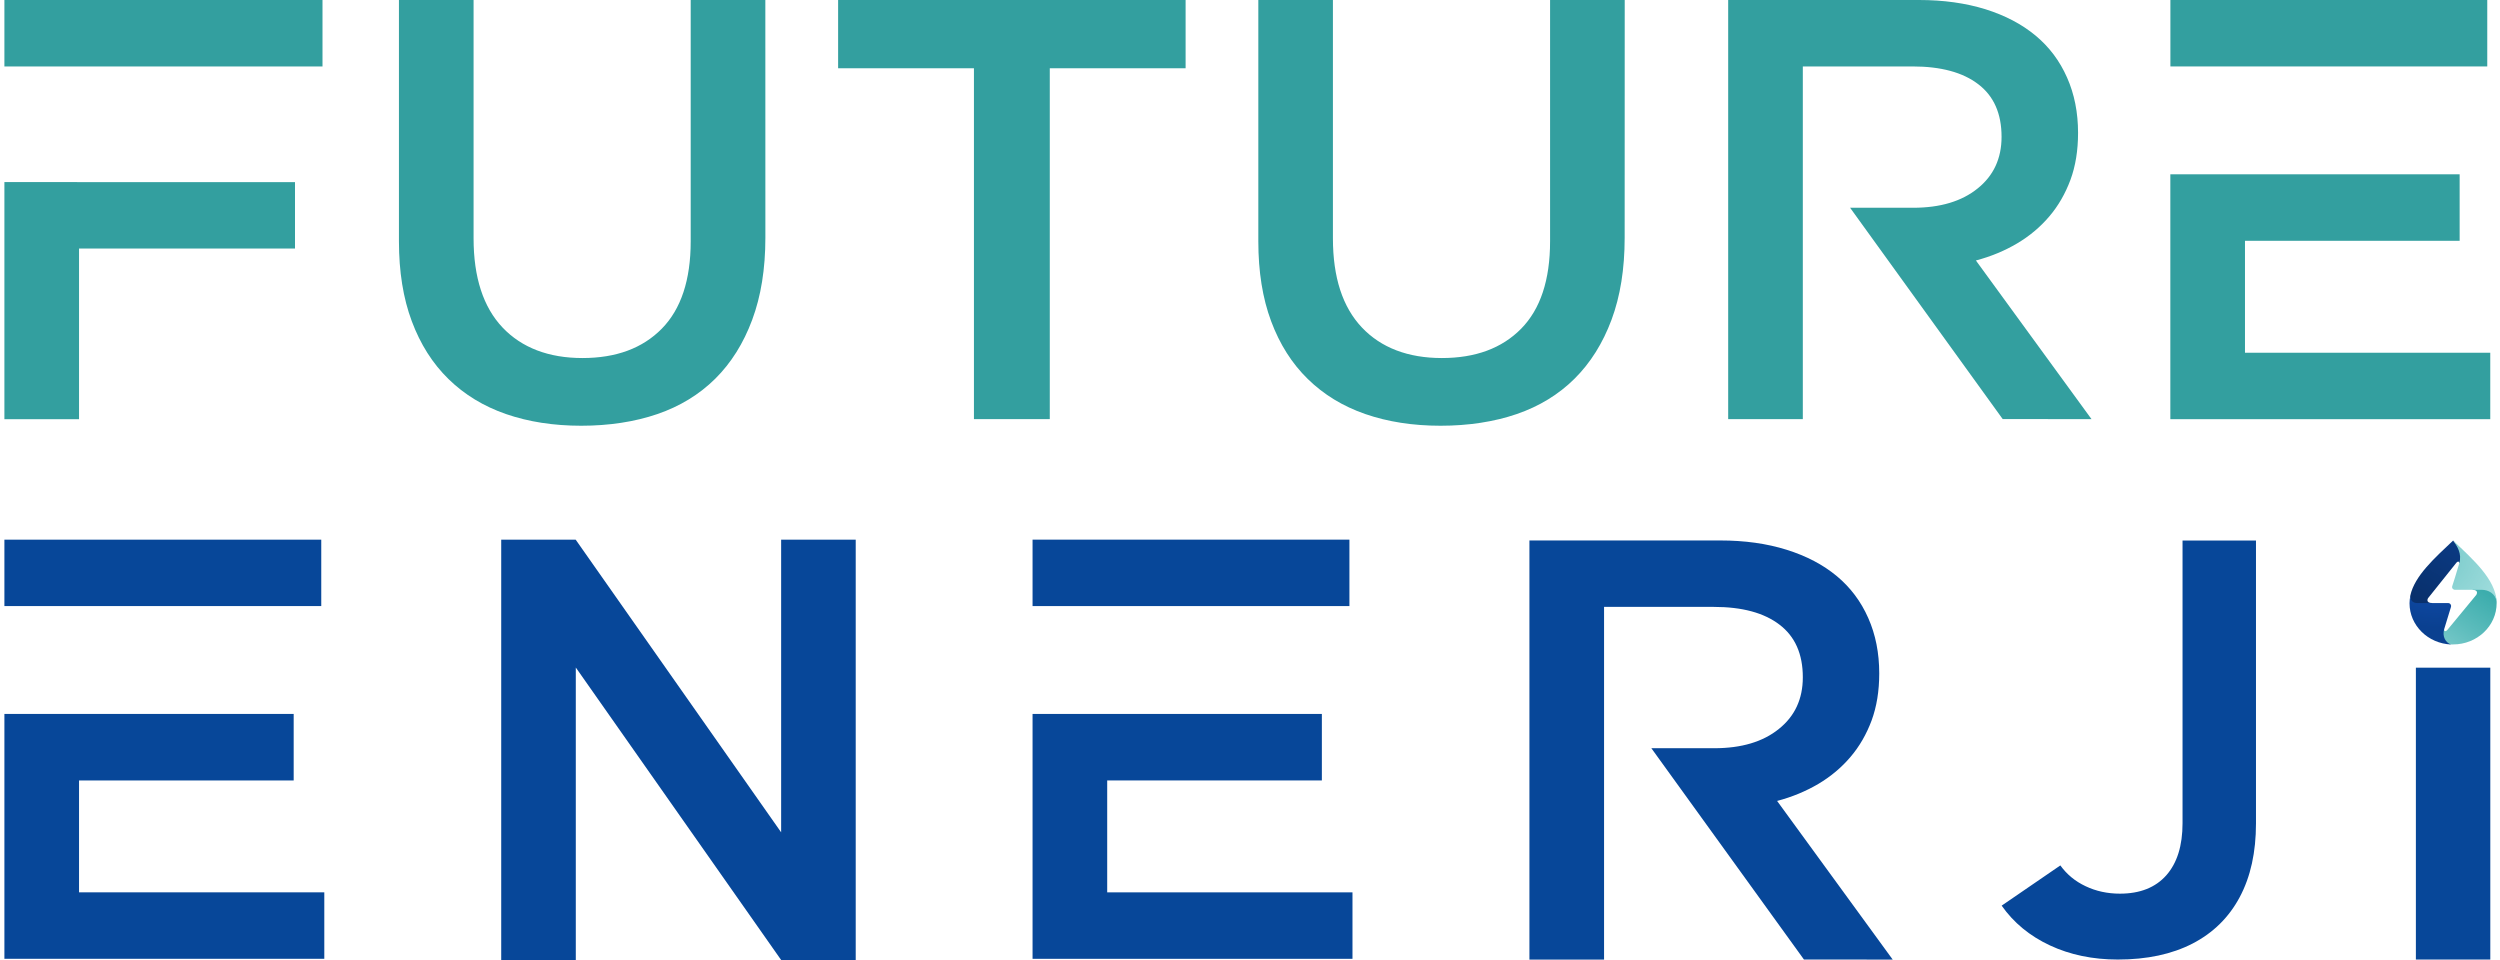 <svg width="125" height="48" viewBox="0 0 125 48" fill="none" xmlns="http://www.w3.org/2000/svg">
<g clip-path="url(#clip0_130_1298)">
<path fill-rule="evenodd" clip-rule="evenodd" d="M0.22 9.102V20.959H3.952V12.427H14.75V9.105H3.952M16.125 0H0.22V3.322H16.125V0Z" fill="#339F9F"/>
<path fill-rule="evenodd" clip-rule="evenodd" d="M38.267 0H34.535V12.066C34.535 14.002 34.05 15.458 33.088 16.436C32.124 17.415 30.803 17.902 29.122 17.902C27.441 17.902 26.09 17.391 25.126 16.374C24.164 15.357 23.679 13.87 23.679 11.916V0H19.947V12.066C19.947 13.581 20.16 14.916 20.59 16.062C21.018 17.208 21.628 18.174 22.426 18.953C23.222 19.73 24.178 20.314 25.3 20.703C26.422 21.091 27.675 21.287 29.062 21.287C30.448 21.287 31.74 21.091 32.87 20.703C34.001 20.314 34.965 19.725 35.76 18.938C36.556 18.15 37.174 17.164 37.61 15.99C38.049 14.81 38.269 13.444 38.269 11.888" fill="#339F9F"/>
<path fill-rule="evenodd" clip-rule="evenodd" d="M52.489 3.413H59.28V0H41.906V3.413H48.697V20.956H52.489" fill="#339F9F"/>
<path fill-rule="evenodd" clip-rule="evenodd" d="M81.236 0H77.504V12.066C77.504 14.002 77.019 15.458 76.057 16.436C75.093 17.415 73.772 17.902 72.091 17.902C70.41 17.902 69.056 17.391 68.095 16.374C67.131 15.357 66.646 13.87 66.646 11.916V0H62.916V12.066C62.916 13.581 63.129 14.916 63.557 16.062C63.984 17.208 64.594 18.174 65.393 18.953C66.188 19.73 67.144 20.314 68.266 20.703C69.389 21.091 70.642 21.287 72.028 21.287C73.415 21.287 74.706 21.091 75.837 20.703C76.967 20.314 77.931 19.725 78.724 18.938C79.52 18.15 80.138 17.164 80.576 15.99C81.015 14.81 81.233 13.444 81.233 11.888" fill="#339F9F"/>
<path fill-rule="evenodd" clip-rule="evenodd" d="M104.575 20.956L98.795 13.024C99.549 12.825 100.236 12.538 100.86 12.169C101.481 11.8 102.015 11.351 102.464 10.822C102.914 10.295 103.265 9.683 103.521 8.996C103.775 8.31 103.903 7.525 103.903 6.645C103.903 5.628 103.72 4.703 103.352 3.875C102.987 3.046 102.462 2.347 101.778 1.779C101.094 1.211 100.26 0.772 99.272 0.462C98.277 0.155 97.174 0 95.951 0H86.409V20.956H90.141V3.322H95.63C97.043 3.322 98.138 3.617 98.912 4.21C99.691 4.802 100.078 5.679 100.078 6.841C100.078 7.923 99.68 8.785 98.879 9.425C98.084 10.068 97.008 10.388 95.657 10.388H92.505L94.861 13.651L100.135 20.954" fill="#339F9F"/>
<path fill-rule="evenodd" clip-rule="evenodd" d="M108.517 8.715V20.959H124.513V17.637H112.249V12.04H122.982V8.715H112.249M124.363 0H108.52V3.322H124.363V0Z" fill="#339F9F"/>
<path d="M102.5 47.272C101.492 46.802 100.686 46.139 100.083 45.282L103.017 43.271C103.339 43.717 103.758 44.066 104.281 44.311C104.802 44.559 105.374 44.683 105.997 44.683C107 44.683 107.773 44.376 108.316 43.764C108.858 43.149 109.127 42.282 109.127 41.162V27.028H112.799V41.175C112.799 42.61 112.53 43.836 111.988 44.853C111.446 45.87 110.658 46.645 109.626 47.179C108.593 47.711 107.349 47.977 105.894 47.977C104.641 47.977 103.508 47.742 102.5 47.272Z" fill="#074799"/>
<path d="M124.515 33.384H120.794V47.977H124.515V33.384Z" fill="#074799"/>
<path fill-rule="evenodd" clip-rule="evenodd" d="M51.628 35.697V47.941H67.624V44.618H55.36V39.022H66.093V35.697H55.36M67.471 26.982H51.628V30.304H67.471V26.982Z" fill="#074799"/>
<path fill-rule="evenodd" clip-rule="evenodd" d="M94.635 47.979L88.855 40.047C89.609 39.848 90.296 39.561 90.919 39.195C91.541 38.825 92.075 38.376 92.524 37.847C92.974 37.321 93.325 36.709 93.581 36.022C93.834 35.333 93.962 34.55 93.962 33.67C93.962 32.653 93.78 31.729 93.412 30.9C93.047 30.072 92.521 29.372 91.838 28.804C91.154 28.236 90.32 27.797 89.331 27.488C88.343 27.178 87.237 27.023 86.013 27.023H76.471V47.979H80.203V30.345H85.692C87.106 30.345 88.201 30.64 88.975 31.233C89.754 31.825 90.141 32.702 90.141 33.864C90.141 34.946 89.743 35.81 88.942 36.448C88.147 37.091 87.07 37.411 85.719 37.411H82.568L84.924 40.674L90.198 47.977" fill="#074799"/>
<path fill-rule="evenodd" clip-rule="evenodd" d="M0.22 35.697V47.941H16.215V44.618H3.952V39.022H14.684V35.697H3.952M16.063 26.982H0.22V30.304H16.063V26.982Z" fill="#074799"/>
<path d="M42.786 26.982V48H39.057L28.79 33.376V48H25.061V26.982H28.782L28.79 26.992L39.057 41.616V26.982H42.786Z" fill="#074799"/>
<path d="M122.655 27.028C121.731 27.903 120.731 28.791 120.516 29.775C120.489 29.901 120.546 30.123 120.62 30.232C120.726 30.384 121.44 30.529 121.619 30.152C121.254 30.152 121.402 29.909 121.402 29.909C121.402 29.909 122.723 28.257 122.815 28.141C122.908 28.024 122.984 28.102 122.962 28.164C123.404 27.991 122.93 27.34 122.655 27.025V27.028Z" fill="url(#paint0_linear_130_1298)"/>
<path d="M124.6 29.408C124.6 29.408 123.924 29.189 123.606 29.491C123.982 29.491 123.813 29.746 123.813 29.746C123.813 29.746 122.595 31.225 122.372 31.491C122.26 31.625 122.178 31.533 122.208 31.447C122.031 31.638 121.963 32.157 122.557 32.222C122.59 32.222 122.622 32.222 122.652 32.222C123.856 32.222 124.832 31.298 124.832 30.157C124.832 30.133 124.832 30.11 124.832 30.087C124.823 29.847 124.687 29.617 124.6 29.403V29.408Z" fill="url(#paint1_linear_130_1298)"/>
<path d="M122.549 30.337C122.576 30.247 122.508 30.154 122.407 30.154H120.876C120.634 30.154 120.516 30.023 120.519 29.777C120.492 29.904 120.476 30.03 120.476 30.162C120.476 31.272 121.399 32.178 122.559 32.225C122.279 32.142 122.099 31.819 122.211 31.45C122.361 30.954 122.483 30.557 122.551 30.34L122.549 30.337Z" fill="url(#paint2_radial_130_1298)"/>
<path d="M122.611 29.313C122.581 29.403 122.655 29.491 122.753 29.491H124.096C124.404 29.491 124.774 29.666 124.831 30.09C124.785 28.977 123.676 27.996 122.655 27.028C122.859 27.307 123.107 27.684 122.963 28.166C122.796 28.737 122.677 29.111 122.611 29.31V29.313Z" fill="url(#paint3_radial_130_1298)"/>
</g>
<defs>
<linearGradient id="paint0_linear_130_1298" x1="122.706" y1="27.387" x2="121.137" y2="30.113" gradientUnits="userSpaceOnUse">
<stop stop-color="#0A3981"/>
<stop offset="1" stop-color="#09306C"/>
</linearGradient>
<linearGradient id="paint1_linear_130_1298" x1="124.505" y1="29.775" x2="122.787" y2="32.327" gradientUnits="userSpaceOnUse">
<stop stop-color="#3CADAD"/>
<stop offset="0.63" stop-color="#5CBCBC"/>
<stop offset="1" stop-color="#72C6C6"/>
</linearGradient>
<radialGradient id="paint2_radial_130_1298" cx="0" cy="0" r="1" gradientUnits="userSpaceOnUse" gradientTransform="translate(121.739 28.081) scale(4.118 3.902)">
<stop offset="0.32" stop-color="#0F4AA8"/>
<stop offset="0.85" stop-color="#0A4090"/>
</radialGradient>
<radialGradient id="paint3_radial_130_1298" cx="0" cy="0" r="1" gradientUnits="userSpaceOnUse" gradientTransform="translate(121.871 27.918) scale(3.432 3.252)">
<stop offset="0.14" stop-color="#7DCCCC"/>
<stop offset="0.97" stop-color="#9EDCDC"/>
</radialGradient>
<clipPath id="clip0_130_1298">
<rect width="124.614" height="48" fill="white" transform="translate(0.22)"/>
</clipPath>
</defs>
</svg>
